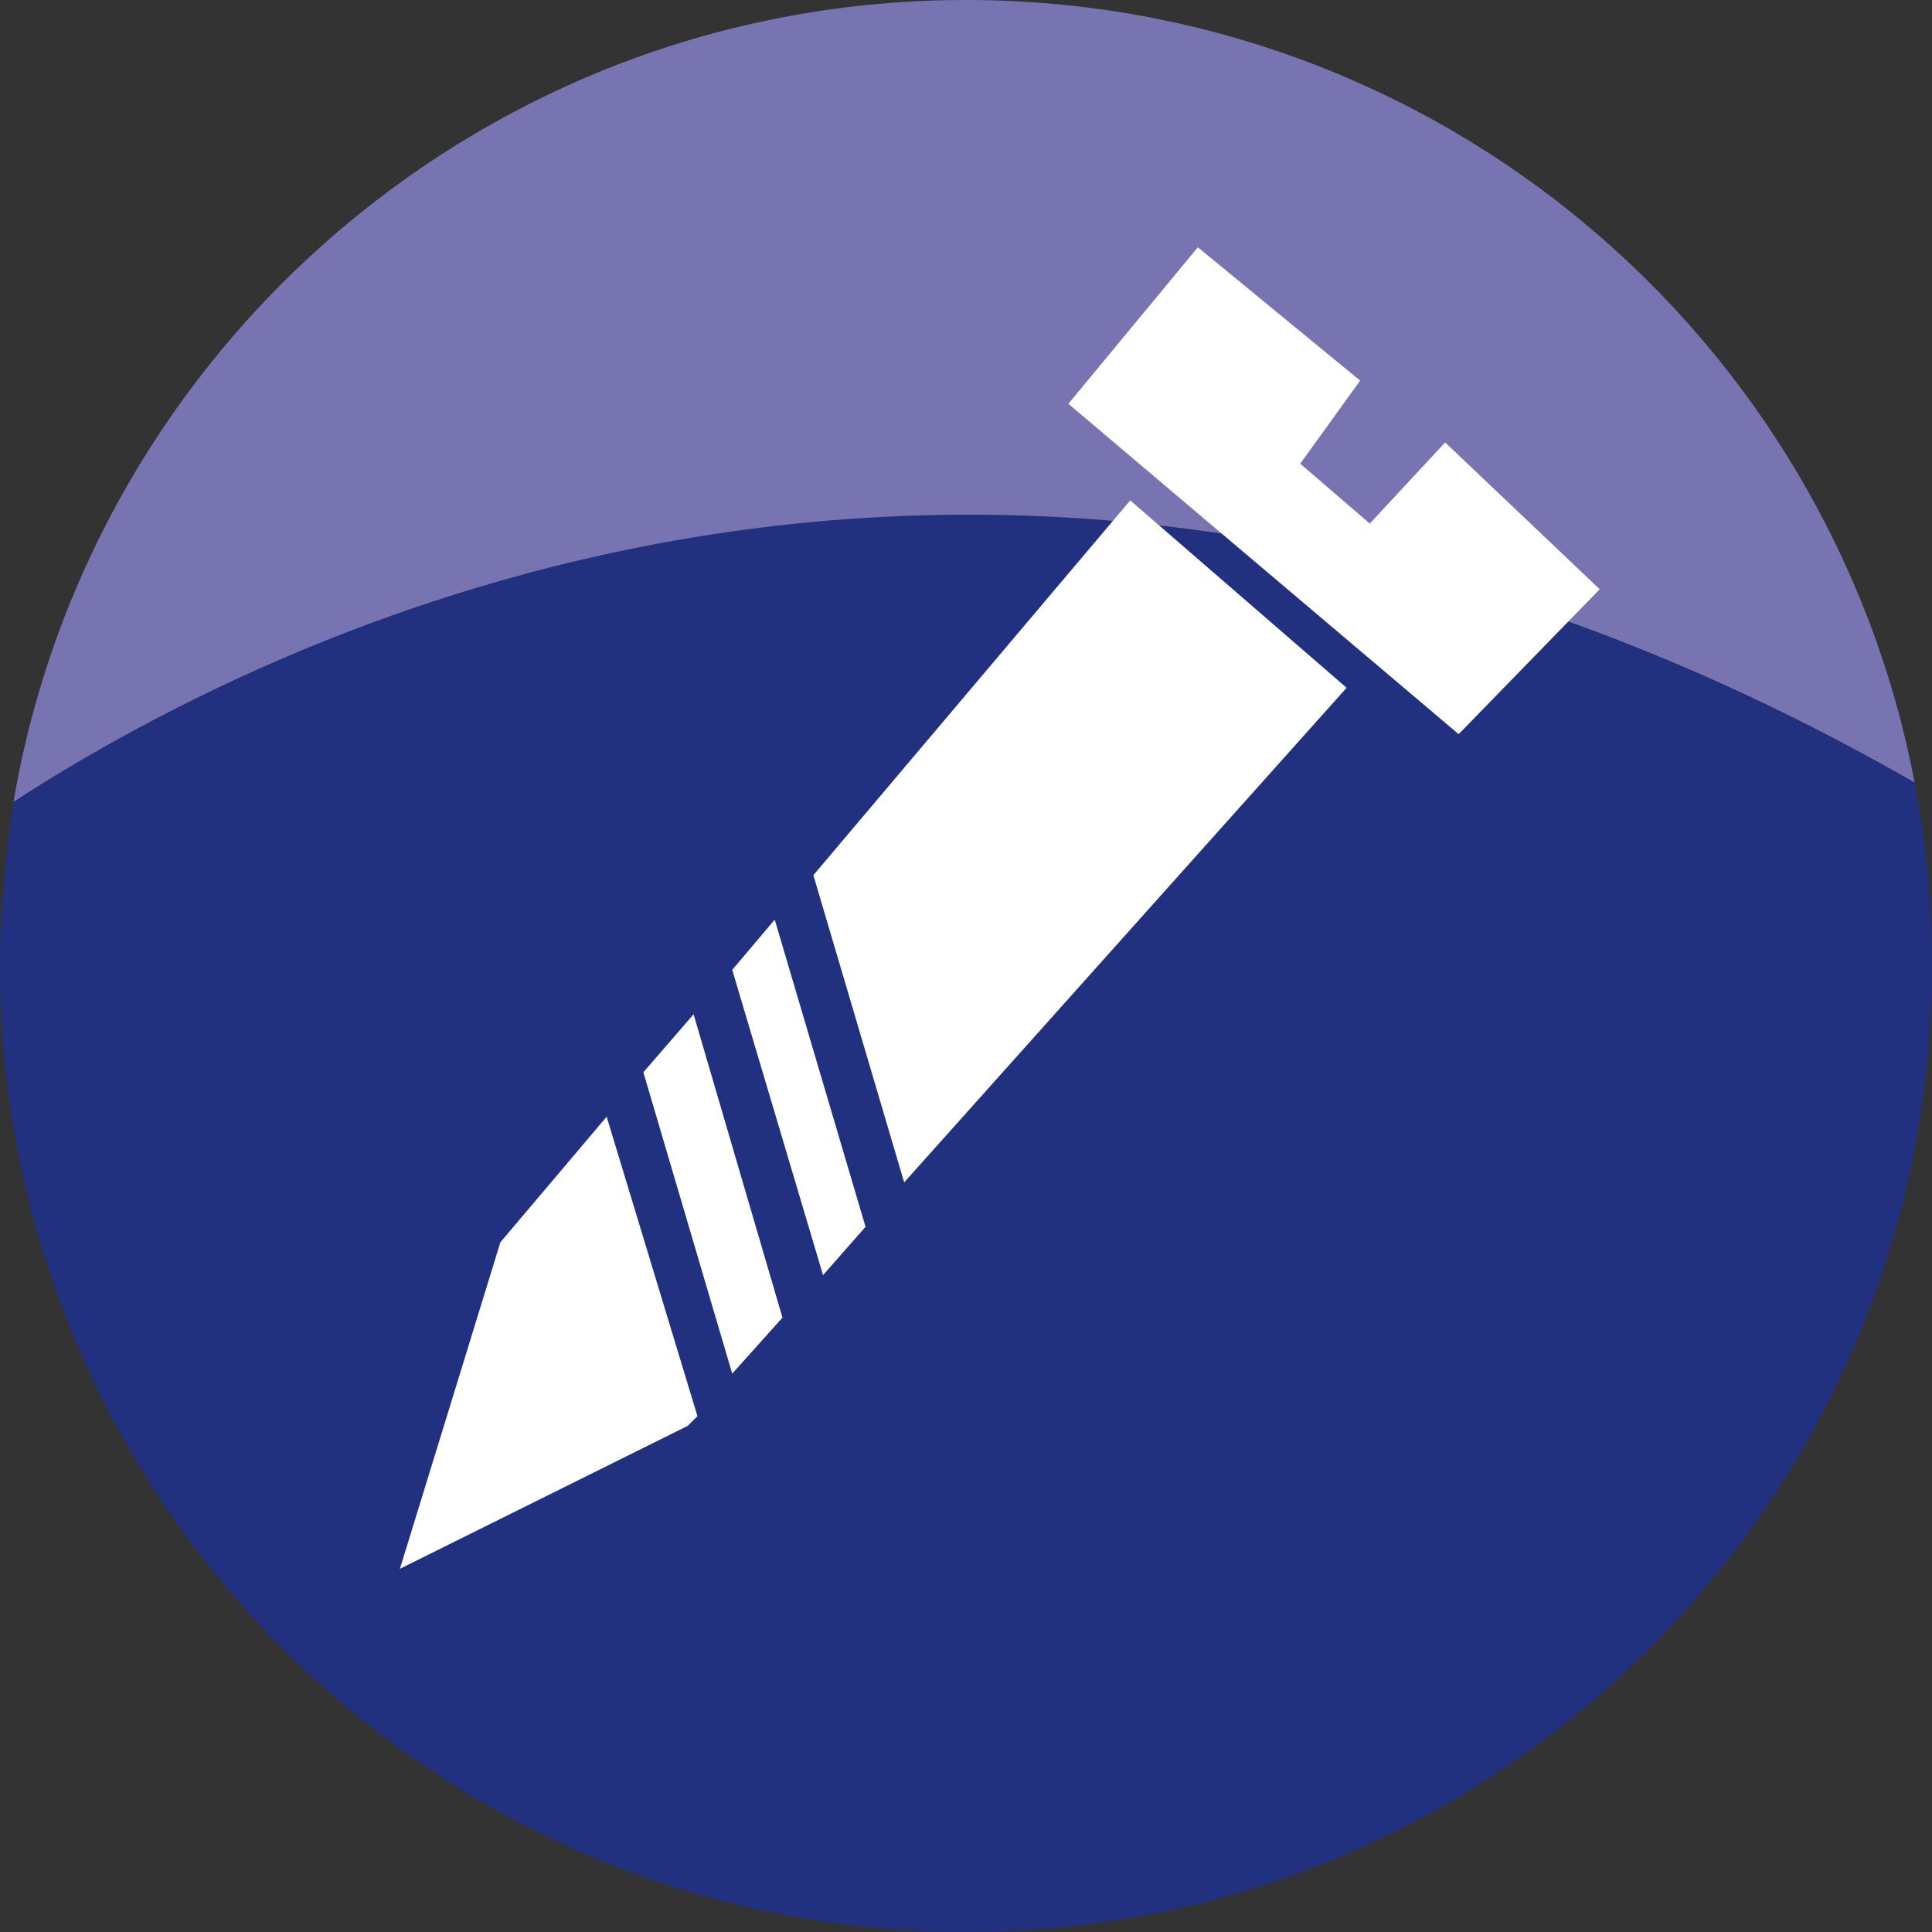 <?xml version="1.0" encoding="utf-8"?>
<!-- Generator: Adobe Illustrator 21.1.0, SVG Export Plug-In . SVG Version: 6.00 Build 0)  -->
<svg version="1.1" id="Capa_1" xmlns="http://www.w3.org/2000/svg" xmlns:xlink="http://www.w3.org/1999/xlink" x="0px" y="0px"
	 viewBox="0 0 100 100" style="enable-background:new 0 0 100 100;" xml:space="preserve">
<rect x="0" y="0" width="100" height="100" fill="#333333" stroke="none"/>
<style type="text/css">
	.st0{fill-rule:evenodd;clip-rule:evenodd;fill:#213180;}
	.st1{fill-rule:evenodd;clip-rule:evenodd;fill:#7874B1;}
	.st2{fill-rule:evenodd;clip-rule:evenodd;fill:#FFFFFF;}
</style>
<g>
	<path class="st0" d="M0.7,41.5c14.5-9.4,51.9-27.6,98.4-1c0.1,0.4,0.1,0.8,0.2,1.1c0.5,2.7,0.7,5.5,0.7,8.4c0,27.6-22.4,50-50,50
		S0,77.6,0,50C0,47.1,0.3,44.3,0.7,41.5L0.7,41.5z"/>
	<path class="st1" d="M99.1,40.5C94.7,17.4,74.4,0,50,0C25.2,0,4.7,18,0.7,41.5C15.2,32.1,52.7,13.9,99.1,40.5L99.1,40.5z"/>
	<path class="st2" d="M58.5,25.9L42.1,45.3l4.7,15.9l22.9-25.6L58.5,25.9z M40.1,47.6l-2.2,2.6l4.7,15.8l2.2-2.5L40.1,47.6z
		 M35.9,52.5l-2.6,3l4.6,15.6l2.6-2.9L35.9,52.5z M31.4,57.8l-5.5,6.5l-5.2,16.9l14.9-7.4l0.5-0.5L31.4,57.8z"/>
	<polygon class="st2" points="55.3,20.9 75.5,38 82.8,30.5 74.8,22.9 70.9,27.1 67.3,24 70.4,19.7 62,12.8 	"/>
</g>
</svg>
